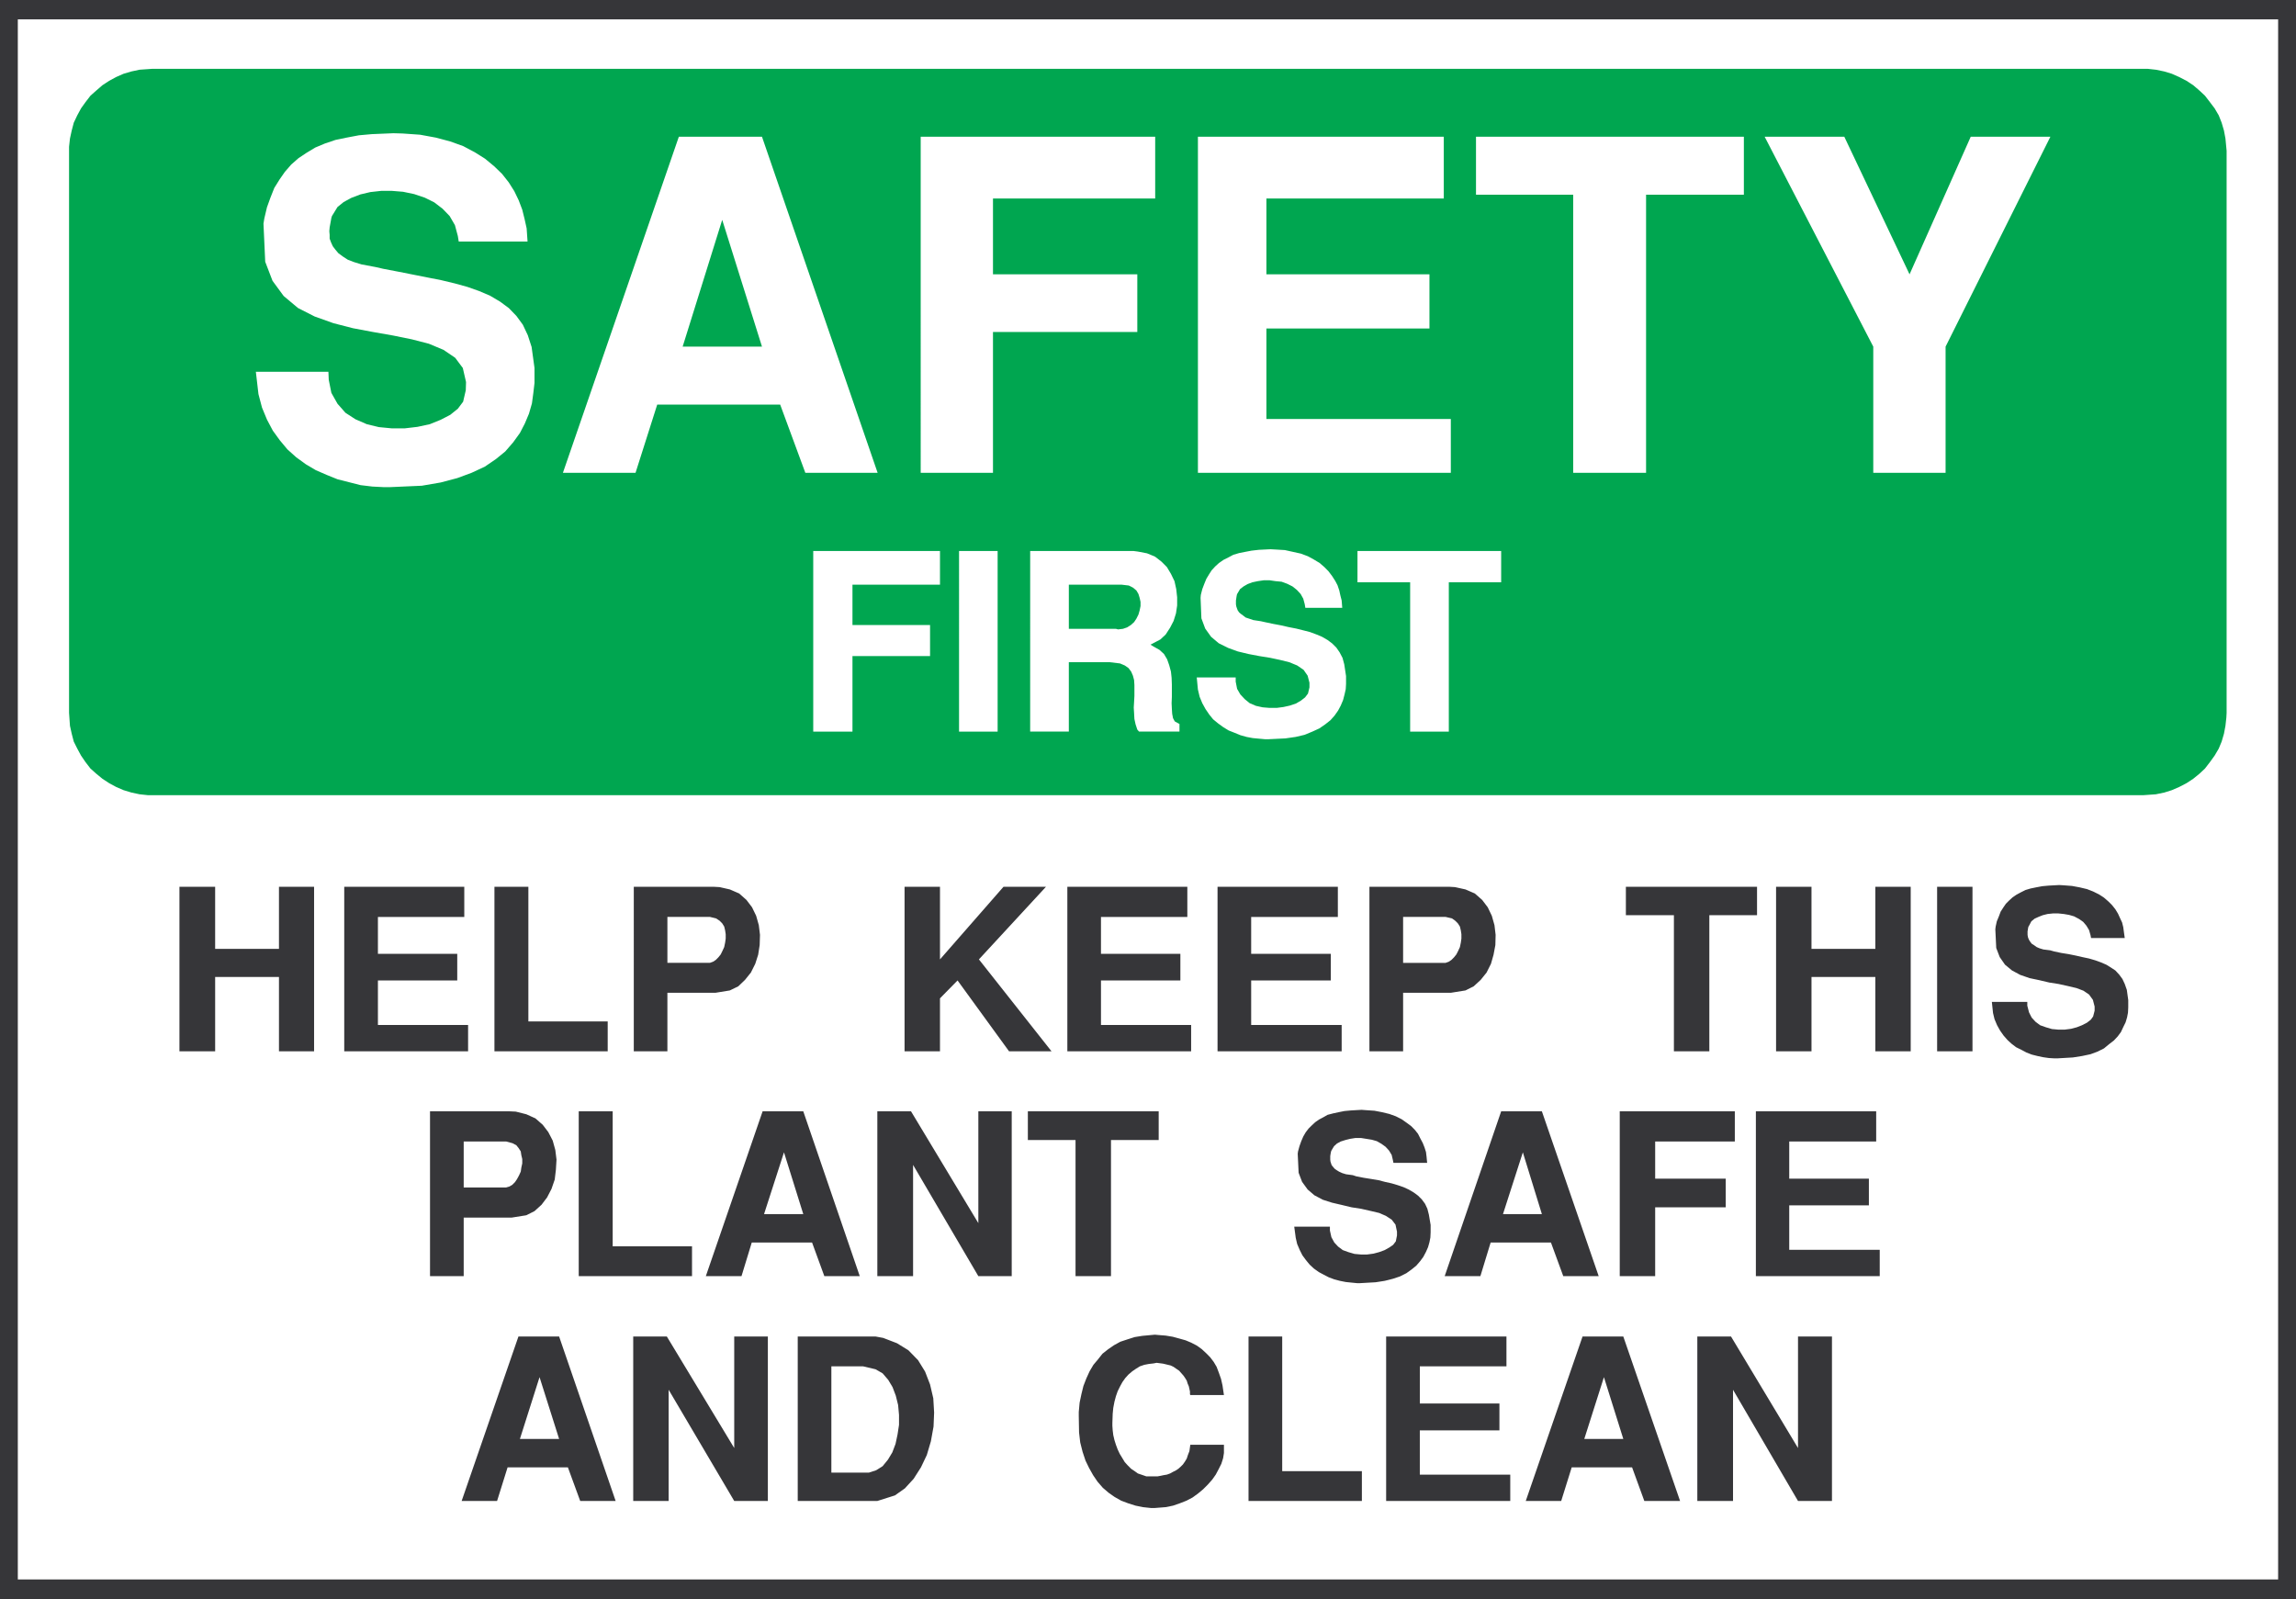 <svg xmlns="http://www.w3.org/2000/svg" width="355.711" height="247.73"><rect width="100%" height="100%" fill="#808080" stroke="none"/><path fill="#363639" d="M0 0h355.71v247.73H0V0"/><path fill="#fff" d="M2.762 3h350.18v241.688H2.761V3"/><path fill="#00a650" d="M23.629 10.66h309.09l1.273.14 1.309.27 1.18.36 1.128.5 1.141.59 1.04.68.952.82.867.808.77 1 .723.953.64 1.09.45 1.137.359 1.222.23 1.23.18 1.9v87.078l-.04.73-.14 1.27-.23 1.222-.36 1.23-.449 1.079-.64 1.09-.723 1-.77 1-.867.812-.953.777-1.039.68-1.14.59-1.13.492-1.18.371-1.308.27-1.91.136H22.898l-1.27-.136-1.269-.27-1.218-.37-1.141-.493-1.09-.59-1.039-.68-.95-.777-.91-.812-.769-1-.683-1-.59-1.09-.54-1.078-.32-1.23-.27-1.223-.14-2V22.73l.14-1.27.27-1.23.32-1.222.54-1.137.59-1.09.683-.953.77-1 .91-.808.95-.82 1.038-.68 1.09-.59 1.14-.5 1.22-.36 1.269-.27 2-.14"/><path fill="#fff" d="M290.219 73.25V53.7L273.39 21.18h12.34l10.11 21.32 9.48-21.32h12.34L301.422 53.7v19.55h-11.203m-46.489 0V30.16h-15.058v-8.98h41.5v8.98H255.02v43.09h-11.29m-58.14 0V21.18h38.09v9.57H196.2V42.5h25.26v8.39H196.2v14.02h28.57v8.34h-39.18m-42.95 0V21.18h36.329v9.57h-25.13V42.5h22.36v8.93h-22.36v21.82h-11.198m-55.431 0 17.962-52.07h12.879l17.918 52.07h-11.2l-3.898-10.57h-19.05l-3.36 10.57H87.21M39.64 57.598h11.24l.05 1.23.41 2.043.95 1.68 1.23 1.398 1.54 1 1.773.77 1.86.449 1.988.191h2.039l1.953-.23 1.91-.41 1.68-.68 1.488-.77 1.18-.949.82-1.09.41-1.77.04-1.273-.5-2.18-1.18-1.577-1.809-1.23-2.27-.95-2.632-.68-2.899-.59-3.129-.55-3.09-.582-3.03-.778-2.91-1.039-2.58-1.312-2.222-1.86-1.73-2.359-1.13-2.95-.269-5.902.13-.808.41-1.73.538-1.489.594-1.5.817-1.312.82-1.18.992-1.14 1.14-1 1.22-.81 1.359-.82 1.5-.629 1.629-.55 1.73-.36 1.903-.36 2-.179 3.347-.14 1.41.039 2.723.191 2.45.45 2.218.59 2 .718 1.809.96 1.59 1 1.41 1.169 1.222 1.18 1.04 1.32.859 1.363.68 1.41.55 1.45.36 1.449.32 1.449.14 2.039H71.07l-.14-.86-.45-1.68-.82-1.41-1.09-1.128-1.308-1-1.453-.719-1.637-.55-1.723-.36-1.719-.14h-1.68l-1.679.187-1.539.363-1.41.54-1.18.64-.953.77-.86 1.398-.09.281-.089.5-.09.488-.09.5-.05.59.05.55v.59l.22.59.269.59.41.54.46.543.68.5.77.5.953.367 1.18.363 2.18.41 1.18.27 2.347.449 2.32.46 2.27.45 2.082.41 2.09.5 1.949.54 1.812.64 1.68.719 1.54.91 1.358 1L80 48.938l1 1.363.77 1.629.59 1.82.449 3.258v2.32l-.18 1.543-.219 1.629-.46 1.59-.63 1.5-.769 1.488-1.05 1.453-1.22 1.407-1.449 1.183-1.73 1.18-2.043.949-2.219.82-2.578.68-2.91.5-4.942.219h-.949l-1.77-.09-1.82-.219-1.812-.46-1.77-.45-1.68-.68-1.68-.73-1.538-.91-1.492-1.082-1.368-1.227-1.171-1.402-1.09-1.5L41.36 65l-.77-1.86-.55-2.09-.4-3.452m178.829 55.742V90.21h-8.16v-4.85h22.261v4.85h-8.11v23.13h-5.991m-33.059-8.39h6.031v.64l.22 1.129.5.86.679.73.77.628.96.41 1.04.231 1.09.09h1.09l1.042-.137 1-.222.95-.32.769-.45.64-.5.45-.59.23-.96v-.72l-.281-1.09-.63-.91-1-.68-1.218-.5-1.453-.359-1.5-.32-1.68-.27-1.68-.32-1.667-.402-1.5-.547-1.453-.723-1.18-1-.91-1.27-.59-1.589-.129-3.168.04-.46.23-.903.312-.82.316-.77.41-.68.41-.64.544-.59.59-.54.73-.5.719-.359.77-.41.91-.27.91-.179 1-.191 1.129-.13 1.812-.09.727.04 1.5.09 1.273.281 1.219.27 1.09.41.91.5.898.539.73.629.63.64.55.723.5.777.36.68.273.812.18.82.187.72.09 1.14h-5.718l-.09-.55-.23-.86-.4-.719-.59-.64-.679-.543-.82-.41-.863-.317-.95-.09-.91-.133h-.91l-.91.133-.86.18-.718.27-.64.367-.54.41-.46.773-.04.13-.05.276-.04.274-.05.308v.59l.05.32.09.27.14.371.22.309.269.23.371.27.36.281.538.18.641.219 1.18.18.629.14 1.273.27 1.227.23 1.18.27 1.183.23 1.078.27 1.05.269 1 .371.86.36.86.5.718.538.641.641.5.723.453.86.27 1 .277 1.82v1.218l-.047.82-.184.81-.226.87-.363.86-.41.77-.54.769-.64.722-.809.64-.91.63-1.09.5-1.219.5-1.359.32-1.594.23-2.68.13h-.449l-1-.09-.949-.09-.949-.18-.961-.27-.898-.37-.91-.36-.82-.5-.813-.59-.77-.633-.59-.726-.59-.863-.5-.91-.41-.989-.27-1.14-.179-1.86m-25.808 8.391V85.36h16.007l.68.09 1.41.269 1.223.5 1 .77.86.859.628 1.05.55 1.133.27 1.227.141 1.273v1.27l-.18 1.218-.37 1.18-.54 1.04-.68 1.05-.82.77-1.539.812.45.277.956.54.684.632.488.82.32.91.27 1 .102.95.039 1.039v1.95l-.04.948.04.872.05.77.13.679.27.5.73.402v1.18h-6.262l-.27-.309-.27-.82-.179-.82-.05-.903-.052-.867.051-.863.051-.95v-1.68l-.05-.769-.18-.68-.27-.628-.41-.551-.59-.41-.73-.309-1.579-.191h-6.351v10.75h-5.988m-11.02 0V85.36h5.977v27.98h-5.977m-22.59 0V85.36h19.637v5.218H132.07v6.25h12.02v4.813h-12.02v11.699h-6.078"/><path fill="#00a650" d="m111.89 34.059-6.128 19.64h12.289zm53.7 63.359h7.3l.32.09.77-.09.63-.219.59-.37.5-.45.359-.54.32-.64.18-.629.14-.68v-.64l-.14-.629-.18-.59-.32-.55-.54-.45-.64-.32-1.129-.133h-8.16v6.84"/><path fill="#363639" d="M262.96 232.531v-25.48h5.22l10.379 17.277v-17.277h5.261v25.48h-5.261l-10.067-17.23v17.23h-5.531m-26.582 0 8.8-25.48h6.313l8.797 25.48h-5.539l-1.898-5.21H243.5l-1.629 5.21h-5.492m-21.629 0v-25.48h18.64v4.617h-13.42v5.762h12.33v4.168h-12.332v6.851h14.011v4.082h-19.23m-21.319 0v-25.48h5.218v20.86h12.344v4.62H193.43m-26.301-13.101v-.68l.133-1.45.277-1.32.313-1.27.457-1.179.5-1.094.59-1 .722-.859.68-.86.86-.679.91-.629 1-.55 1.09-.36 1.128-.36 1.18-.19 1.953-.18.539.05 1.14.09 1.09.18.989.27 1 .28.86.36.87.45.77.55.68.629.632.64.547.72.453.769.36.953.32.91.226 1 .223 1.5h-5.21l-.052-.14v-.41l-.09-.41-.09-.403-.179-.41-.14-.457-.22-.36-.28-.41-.36-.41-.32-.363-.399-.27-.46-.32-.45-.219-1.18-.281-1-.13-.449.09-.773.09-.68.13-.68.23-.59.363-.59.406-.59.5-.5.551-.448.633-.371.68-.36.73-.27.77-.23.86-.18.948-.09.91-.05 1.45v.41l.05.719.09.73.18.77.23.73.27.723.32.68.36.59.41.679.45.5.55.55.539.36.5.36.68.23.633.219h1.73l.5-.09.41-.09.54-.09.5-.18.41-.23.449-.219.41-.27.36-.32.359-.359.32-.46.27-.45.179-.55.23-.59.141-.993h5.211v1.27l-.129.812-.273.86-.41.82-.457.86-.543.769-.68.77-.73.73-.77.64-.86.63-.949.5-1.05.41-1.04.359-1.128.23-1.68.133h-.64l-1.223-.133-1.13-.23-1.14-.36-1.09-.41-1.039-.59-.91-.64-.898-.77-.82-.949-.68-1-.633-1.129-.547-1.129-.453-1.363-.367-1.457-.18-1.543-.043-2.488m-31.207 13.101H123.59v-25.48h12.058l1.184.219 2.129.82 1.77 1.09 1.5 1.539 1.09 1.77.769 1.991.5 2.141.129 2.219-.09 2.168-.41 2.273-.63 2.13-.91 1.91-1.128 1.769-1.36 1.488-1.543 1.09-2.726.863m-37.82 0v-25.48h5.207l10.441 17.277v-17.277h5.21v25.48h-5.21l-10.16-17.23v17.23h-5.488m-26.582 0 8.8-25.48h6.301l8.758 25.48H89.89l-1.91-5.21h-9.34l-1.63 5.21h-5.49M272.031 197.7v-25.532h18.64v4.672H277.2v5.758h12.34v4.132H277.2v6.891h14.02v4.078h-19.19m-21.089.001v-25.532h17.829v4.672h-12.34v5.758h10.93v4.441h-10.93v10.66h-5.489m-27.121.001 8.75-25.532h6.309l8.8 25.531h-5.488l-1.91-5.21h-9.34l-1.59 5.21h-5.53m-23.309-7.659h5.527v.589l.23 1.039.45.82.59.633.73.547.86.312.953.278 1 .09h.949l1-.137.86-.23.859-.313.73-.41.59-.41.41-.54.18-.91v-.59l-.23-1.09-.59-.769-.91-.59-1.04-.449-1.36-.32-1.41-.32-1.492-.231-1.5-.36-1.539-.359-1.41-.449-1.308-.691-1.051-.899-.86-1.183-.539-1.41-.14-2.95.05-.36.22-.808.28-.781.31-.719.37-.64.45-.59.5-.492.539-.5.59-.41.68-.36.64-.367.86-.223.858-.187.91-.18 1-.09 1.633-.094.68.051 1.32.09 1.168.223 1.141.277 1 .36.898.453.774.546.68.5.59.594.5.63.367.73.363.68.27.679.23.719.09.73.09.95h-5.223l-.09-.45-.18-.77-.41-.68-.539-.589-.64-.46-.72-.411-.769-.219-.86-.14-.82-.13h-.859l-.82.13-.723.18-.73.23-.59.32-.45.41-.41.68-.05.129-.04.18-.05.28-.04.27v.54l.04.32.18.539.23.281.23.27.313.222.367.227.5.23.59.18 1.043.14.54.18 1.14.223 1.129.18 1.14.187 1.04.27 1.038.23.91.27.91.312.813.371.77.45.68.5.59.59.5.679.359.77.23.91.27 1.59v1.128l-.04.82-.14.72-.219.773-.32.726-.41.774-.5.68-.59.68-.723.59-.82.589-1 .5-1.09.36-1.27.32-1.398.218-2.45.141h-.41l-.91-.09-.859-.09-.91-.18-.863-.23-.86-.32-.77-.399-.769-.41-.77-.55-.64-.59-.59-.72-.539-.73-.41-.812-.41-.957-.219-.953-.23-1.719m-33.883 7.661v-21.09h-7.387v-4.442h20.27v4.441h-7.39v21.09h-5.493m-30.707.001v-25.532h5.219l10.43 17.32v-17.32h5.171v25.531h-5.172l-10.11-17.23v17.23h-5.538m-26.57.001 8.796-25.532h6.301l8.75 25.531h-5.488l-1.902-5.21h-9.34l-1.59 5.21h-5.527m-19.692.001v-25.532h5.262v20.91h12.289v4.621H89.66m-23.039.001v-25.532H79l.91.043 1.63.41 1.41.637 1.132.992.867 1.14.68 1.31.402 1.448.188 1.5-.098 1.59-.18 1.5-.5 1.45-.68 1.312-.863 1.14-1.09.989-1.269.64-2.258.36H71.84v9.07h-5.22m241.97-42.489h5.492v.59l.27 1.04.41.808.59.641.718.54.91.32.91.269.989.09h1l1-.13.863-.23.817-.32.773-.398.59-.461.36-.5.23-.899v-.64l-.27-1.04-.594-.82-.867-.59-1.082-.41-1.32-.312-1.45-.32-1.449-.227-1.539-.363-1.5-.317-1.449-.5-1.273-.683-1.09-.899-.82-1.18-.54-1.41-.14-2.898.05-.41.18-.82.32-.77.27-.723.41-.64.403-.59.5-.5.547-.5.59-.399.683-.37.719-.36.77-.23.87-.18.95-.18 1-.09 1.629-.09.68.04 1.312.101 1.18.219 1.14.27.95.37.91.45.769.5.68.59.59.59.5.632.41.68.308.68.32.68.18.73.09.68.14 1h-5.218l-.09-.462-.223-.77-.406-.679-.5-.59-.64-.449-.77-.41-.773-.223-.809-.14-.871-.09h-.809l-.86.09-.73.183-.68.27-.59.27-.5.41-.358.68-.09.14-.051.18-.04.269-.05.281v.54l.05.32.09.27.13.269.18.27.23.28.36.22.37.269.45.191.59.18 1.038.129.641.18 1.09.23 1.129.18 1.133.23 1 .23 1.046.22.954.28.859.31.86.37.73.45.68.449.59.64.5.68.359.77.32.91.219 1.582v1.14l-.04.809-.14.73-.23.77-.36.73-.36.77-.5.68-.589.628-.77.594-.769.637-1 .5-1.09.402-1.312.278-1.41.222-2.399.14h-.46l-.86-.05-.91-.129-.86-.183-.898-.227-.82-.32-.77-.41-.82-.403-.723-.55-.637-.59-.594-.68-.539-.77-.46-.82-.399-.95-.23-.948-.18-1.72m-8.48 7.661V137.38h5.48v25.492h-5.48m-24.95-.001V137.38h5.488V147h9.891v-9.621h5.48v25.492h-5.48v-11.523h-9.89v11.523h-5.489m-15.828 0v-21.09h-7.441v-4.402h20.32v4.402h-7.39v21.09h-5.489m-47.172 0V137.38h12.39l.86.05 1.63.36 1.452.629 1.137 1 .863 1.14.63 1.313.41 1.45.179 1.5-.04 1.59-.28 1.487-.399 1.41-.683 1.36-.91 1.133-1.09 1-1.27.637-2.27.363h-7.39v9.07h-5.219m-23.531-.001V137.38h18.64v4.672h-13.43v5.719h12.34v4.12h-12.34v6.9h14.02v4.081h-19.23m-23.269-.001V137.38h18.59v4.672h-13.38v5.719h12.301v4.12h-12.3v6.9h13.968v4.081h-19.18m-25.219-.001V137.38h5.489v11.25l9.84-11.25h6.582l-10.39 11.25 11.25 14.242h-6.579l-7.98-10.98-2.723 2.77v8.21h-5.488m-41.95-.001V137.38h12.38l.91.05 1.59.36 1.449.629 1.128 1 .864 1.14.636 1.313.41 1.45.184 1.5-.05 1.59-.231 1.487-.45 1.41-.679 1.36-.91 1.133-1.043 1-1.309.637-2.23.363h-7.442v9.07h-5.207m-21.589-.001V137.38h5.257v20.86h12.29v4.632H76.601m-23.269-.001V137.38H71.93v4.672H58.55v5.719h12.29v4.12H58.55v6.9h13.97v4.081H53.332m-25.532-.001V137.38h5.532V147h9.887v-9.621h5.441v25.492h-5.44v-11.523h-9.887v11.523h-5.531"/><path fill="#fff" d="m248.492 213.348-3.043 9.57h6.043zm-164.902 0-3.04 9.57h6.071zm152.34-34.828-3.078 9.57h6.027zm-114.47 0-3.089 9.57h6.078zm-49.62 5.44h6.57l.5-.14.461-.27.41-.41.309-.453.32-.59.27-.59.09-.628.14-.64v-.68l-.14-.59-.09-.59-.32-.5-.36-.45-.59-.32-1-.27h-6.57v7.122m145.539-34.793h6.582l.5-.18.398-.27.41-.41.36-.449.281-.55.27-.59.14-.68.09-.629v-.68l-.09-.59-.14-.59-.32-.5-.41-.41-.5-.359-.99-.23h-6.581v7.117m-113.981 0h6.582l.5-.18.41-.27.41-.41.36-.449.27-.55.27-.59.14-.68.09-.629v-.68l-.09-.59-.14-.59-.31-.5-.41-.41-.55-.359-.95-.23h-6.582v7.117M128.8 228.14h5.81l1.132-.37 1-.63.817-1 .683-1.132.5-1.32.309-1.45.23-1.5V219.2l-.14-1.539-.36-1.45-.5-1.32-.68-1.132-.859-1-1.094-.63-1.949-.46h-4.898v16.473"/></svg>
